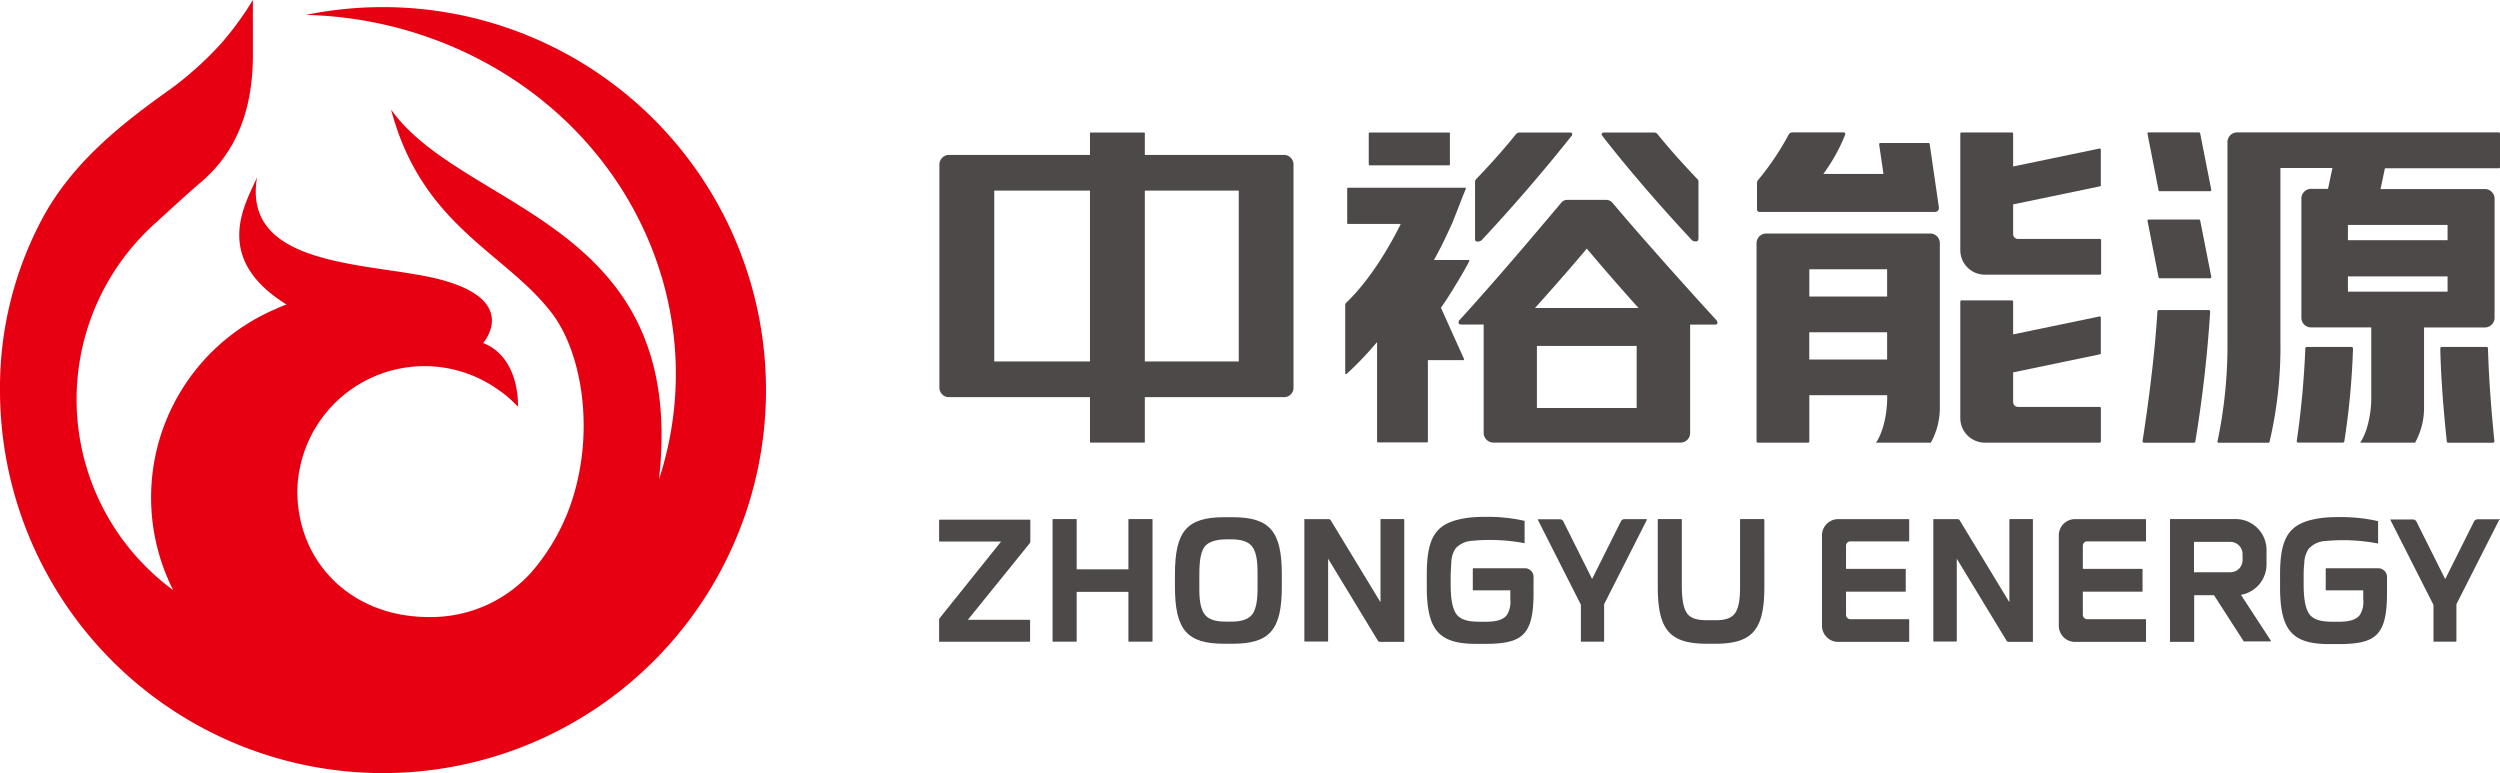 <svg id="图层_1" data-name="图层 1" xmlns="http://www.w3.org/2000/svg" viewBox="0 0 432.51 133.74"><defs><style>.cls-1{fill:#4c4948;}.cls-2{fill:#e60012;}</style></defs><path class="cls-1" d="M564.74,122.9h-12.2a2.81,2.81,0,0,0-2.8,2.81v15.63a2.8,2.8,0,0,0,2.8,2.8h12.2a.08.08,0,0,0,.09-.08v-3.77a.08.08,0,0,0-.09-.08H554.65a.75.75,0,0,1-.75-.76v-4h10.24a.09.09,0,0,0,.09-.08v-3.77a.09.09,0,0,0-.09-.09H553.9v-4a.75.75,0,0,1,.75-.76h10.09a.09.09,0,0,0,.09-.09V123A.09.09,0,0,0,564.74,122.9Z" transform="translate(-193.56 -33.09)"/><path class="cls-1" d="M523.77,122.9h-12.2a2.81,2.81,0,0,0-2.8,2.81v15.63a2.8,2.8,0,0,0,2.8,2.8h12.2a.08.08,0,0,0,.09-.08v-3.77a.08.08,0,0,0-.09-.08H513.68a.75.75,0,0,1-.75-.76v-4h10.24a.09.09,0,0,0,.09-.08v-3.77a.09.09,0,0,0-.09-.09H512.93v-4a.75.75,0,0,1,.75-.76h10.09a.09.09,0,0,0,.09-.09V123A.09.09,0,0,0,523.77,122.9Z" transform="translate(-193.56 -33.09)"/><path class="cls-1" d="M406.79,122.57h-1.43c-6.45,0-8.53,2.4-8.53,9.88v2.13c0,7.48,2.08,9.88,8.53,9.88h1.43c6.46,0,8.53-2.4,8.53-9.88v-2.13C415.32,125,413.25,122.57,406.79,122.57Zm3.44,16.78c-1,1.29-2.87,1.29-4.13,1.29h0c-1.27,0-3.2,0-4.15-1.29s-.91-3.58-.9-5.14v-1.33c0-1.58,0-4,.9-5.19s2.86-1.3,4.12-1.3h0c1.27,0,3.19,0,4.15,1.3s.9,3.69.9,5.14v1.37C411.13,135.66,411.15,138.1,410.23,139.35Z" transform="translate(-193.56 -33.09)"/><path class="cls-1" d="M392.87,122.89h-4a.1.1,0,0,0-.09.11v8.59h-8.95V123c0-.06,0-.11-.08-.11h-4a.1.1,0,0,0-.09.11v21a.09.09,0,0,0,.09.1h4c.05,0,.08,0,.08-.1v-8.51h8.95V144a.09.09,0,0,0,.09.1h4a.1.1,0,0,0,.08-.1V123C393,122.94,392.91,122.89,392.87,122.89Z" transform="translate(-193.56 -33.09)"/><path class="cls-1" d="M436.41,122.89h-3.93a.1.1,0,0,0-.09.11v14.28l-8.59-14.15a.43.43,0,0,0-.36-.23h-4.15a.11.11,0,0,0-.07,0,.19.19,0,0,0,0,.08v21a.1.1,0,0,0,.09.1h3.93a.1.1,0,0,0,.09-.1V129.75l8.59,14.15a.4.4,0,0,0,.36.23h4.15a.11.11,0,0,0,.07,0,.14.14,0,0,0,0-.07V123A.1.1,0,0,0,436.41,122.89Z" transform="translate(-193.56 -33.09)"/><path class="cls-1" d="M545.21,122.89h-3.93a.11.11,0,0,0-.09.11v14.28l-8.58-14.15a.45.45,0,0,0-.36-.23h-4.16a.09.09,0,0,0-.06,0,.11.11,0,0,0,0,.08v21a.11.11,0,0,0,.09.1H532a.1.1,0,0,0,.09-.1V129.75l8.59,14.15a.41.41,0,0,0,.36.23h4.15a.09.09,0,0,0,.07,0,.14.14,0,0,0,0-.07V123A.1.1,0,0,0,545.21,122.89Z" transform="translate(-193.56 -33.09)"/><path class="cls-1" d="M371.69,123H356.11a.09.09,0,0,0-.08.1v3.58a.09.09,0,0,0,.08.1h10.64l-.11.14L356.15,140a.56.56,0,0,0-.12.34V144c0,.05,0,.11.08.11h15.58s.08-.06.08-.11v-3.58a.1.1,0,0,0-.08-.1H361l10.69-13.22a.57.57,0,0,0,.12-.35v-3.64A.09.09,0,0,0,371.69,123Z" transform="translate(-193.56 -33.09)"/><path class="cls-1" d="M498.69,122.89h-4a.1.1,0,0,0-.09.11v11.21c0,1.51,0,3.79-.9,5s-2.6,1.19-3.84,1.18h-.58c-1.26,0-3,0-3.85-1.18s-.91-3.51-.91-5V123c0-.06,0-.11-.08-.11h-4s-.08,0-.08.11v11.61c0,7.46,2.07,9.85,8.51,9.85h1.43c6.44,0,8.5-2.39,8.5-9.85V123C498.77,122.94,498.73,122.89,498.69,122.89Z" transform="translate(-193.56 -33.09)"/><path class="cls-1" d="M457.52,131.4h-9.07a.09.09,0,0,0-.09.1v3.62a.09.09,0,0,0,.09.1h6.4v1.52a4.38,4.38,0,0,1-.59,2.75c-1,1.29-3.2,1.16-4.49,1.16h0c-1.23,0-3.28,0-4.24-1.3-.68-.92-1-2.62-1-5.18,0-.11,0-1.17,0-1.27,0-.6.05-1.5.11-2.38a4.59,4.59,0,0,1,.75-2.56,4.19,4.19,0,0,1,2.86-1.31,32,32,0,0,1,9.07.42s0,0,0,0a.1.1,0,0,0,0-.09v-3.69a.15.15,0,0,0,0-.09,29,29,0,0,0-6.83-.69,24.62,24.62,0,0,0-2.73.13c-5.64.72-7.36,3-7.36,9.84v2.13c0,7.48,2.07,9.87,8.52,9.87h1.43c6.45,0,8.52-1.32,8.52-8.79v-2.62A1.53,1.53,0,0,0,457.52,131.4Z" transform="translate(-193.56 -33.09)"/><path class="cls-1" d="M478.4,122.9h-3.83a.7.7,0,0,0-.57.35l-5,10-5-10a.69.69,0,0,0-.56-.32H459.7a.08.08,0,0,0-.07,0,.14.14,0,0,0,0,.12l7.43,14.66V144a.09.09,0,0,0,.09.1H471a.1.1,0,0,0,.08-.1v-6.31l0-.07,7.38-14.57c0-.06,0-.11,0-.12S478.44,122.9,478.4,122.9Z" transform="translate(-193.56 -33.09)"/><path class="cls-1" d="M605.12,131.4H596s-.08,0-.08.1v3.62c0,.06,0,.1.08.1h6.41v.42c0,.3,0,1,0,1.1a4.31,4.31,0,0,1-.59,2.75c-1,1.29-3.19,1.16-4.48,1.16h0c-1.23,0-3.29,0-4.24-1.3-.68-.92-1-2.62-1-5.18V132.9c0-.6,0-1.5.11-2.38A4.51,4.51,0,0,1,593,128a4.17,4.17,0,0,1,2.86-1.31,32,32,0,0,1,9.06.42s0,0,.06,0a.13.13,0,0,0,0-.09v-3.69a.11.11,0,0,0-.05-.09,28.91,28.91,0,0,0-6.83-.69,24.62,24.62,0,0,0-2.73.13c-5.63.72-7.35,3-7.35,9.84v2.13c0,7.48,2.07,9.87,8.52,9.87H598c6.45,0,8.52-1.32,8.52-8.79v-2.62A1.54,1.54,0,0,0,605.12,131.4Z" transform="translate(-193.56 -33.09)"/><path class="cls-1" d="M626.07,123s0-.07-.08-.07h-3.82a.73.73,0,0,0-.58.35l-5,10-5-10a.7.7,0,0,0-.56-.32h-3.83a.08.08,0,0,0-.07,0,.13.13,0,0,0,0,.12l7.43,14.66V144a.09.09,0,0,0,.08.1h3.8a.1.1,0,0,0,.09-.1v-6.31l0-.07,7.39-14.57A.15.15,0,0,0,626.07,123Z" transform="translate(-193.56 -33.09)"/><path class="cls-1" d="M581.25,136a5.35,5.35,0,0,0,4.43-5.27v-2.49a5.35,5.35,0,0,0-5.35-5.35H569.07a.08.08,0,0,0-.09.08v21.09a.08.08,0,0,0,.09.08h4a.08.08,0,0,0,.09-.08v-8h3.43l5.15,8a.09.09,0,0,0,.08,0h4.53a.09.09,0,0,0,.08-.13Zm-8.12-9.16h6.3a2.1,2.1,0,0,1,2.1,2.1V130a2.09,2.09,0,0,1-2.1,2.09h-6.3Z" transform="translate(-193.56 -33.09)"/><path class="cls-2" d="M259.81,34.32a66.72,66.72,0,0,0-13.35,1.35,68.74,68.74,0,0,1,23.94,4.9c31.35,12.57,47,45.4,37.16,75.48,5.07-44.83-33.76-46.34-46.34-64,5.41,20.42,20,24.75,28,35.47,4.75,6.42,7.13,19,3.68,30.91a36.06,36.06,0,0,1-7.38,13.63,23.32,23.32,0,0,1-17.59,7.78C254.5,139.92,245,130.52,245,118a22,22,0,0,1,34.89-17.39,18.72,18.72,0,0,1,2.68,2.24c.14.13.51.52.57.58s.47-8.47-6-11c0,0,6.55-7.35-7.5-11-11.4-3-34.34-1.74-31.61-17.66-1.89,4.38-8,13.89,5.1,22,0,0-.78.26-2,.83a35.46,35.46,0,0,0-17.61,48.58,40.92,40.92,0,0,1-3.28-63.3c1.54-1.41,5.88-5.4,7.77-7,4.29-3.59,9.35-9.82,9.3-22.44h0V33.09a54,54,0,0,1-5.44,7.46,58.69,58.69,0,0,1-8.79,7.93h0c-8.45,6-16.26,12.21-21.52,21.19a61.93,61.93,0,0,0-8,30.91,66.26,66.26,0,1,0,66.25-66.26Z" transform="translate(-193.56 -33.09)"/><path class="cls-1" d="M556.77,58.79l-14.93,3.1V56.21a.2.2,0,0,0-.21-.2h-8.72a.21.21,0,0,0-.21.2V76.36A4.25,4.25,0,0,0,537,80.61h19.85a.2.2,0,0,0,.21-.2V74.64a.21.21,0,0,0-.21-.21H542.68a.84.84,0,0,1-.84-.84V68.45l15-3.12a.2.2,0,0,0,.17-.2V59A.2.2,0,0,0,556.77,58.79Z" transform="translate(-193.56 -33.09)"/><path class="cls-1" d="M556.77,87.84l-14.93,3.1V85.27a.21.21,0,0,0-.21-.21h-8.72a.22.22,0,0,0-.21.21v20.15a4.25,4.25,0,0,0,4.26,4.25h19.85a.21.21,0,0,0,.21-.21v-5.77a.2.2,0,0,0-.21-.2H542.68a.84.84,0,0,1-.84-.84V97.51l15-3.12a.2.2,0,0,0,.17-.2V88A.2.2,0,0,0,556.77,87.84Z" transform="translate(-193.56 -33.09)"/><path class="cls-1" d="M497.93,69.76h30.42A.69.69,0,0,0,529,69L527.4,58a.21.21,0,0,0-.21-.17h-8.33a.21.21,0,0,0-.2.24l.75,5.11H509a30.3,30.3,0,0,0,3.73-6.66.55.55,0,0,0,.06-.18.55.55,0,0,0,0-.17.32.32,0,0,0-.29-.18h-8.8a.83.83,0,0,0-.63.27,46.93,46.93,0,0,1-5.37,8,.66.66,0,0,0-.17.44v4.54A.47.47,0,0,0,497.93,69.76Z" transform="translate(-193.56 -33.09)"/><path class="cls-1" d="M430.5,61.69h13.77c.09,0,.13-.08.13-.16V56.17c0-.08,0-.15-.13-.15H430.5a.14.14,0,0,0-.14.15v5.36A.15.15,0,0,0,430.5,61.69Z" transform="translate(-193.56 -33.09)"/><path class="cls-1" d="M442.85,86.34l1.06-1.57c.75-1.17,2.63-4.16,3.83-6.47a.14.14,0,0,0,0-.15l0,0s-.05-.08-.1-.08h-6l.22-.39c1.09-2,2-3.9,2.81-5.72l.07-.12c.32-.8,1.35-3.36,1.75-4.48l.65-1.58c0-.09,0-.13,0-.15l0,0a.11.11,0,0,0-.09-.06H426.76a.15.15,0,0,0-.13.16v5.95a.14.14,0,0,0,.13.15h9.13l-.19.4c-1.62,3.22-5,9.21-9.23,13.22a.59.59,0,0,0-.18.44V97.67c0,.1,0,.13.07.14s.09,0,.13,0a53.56,53.56,0,0,0,4.84-5l.47-.54v17.21a.16.16,0,0,0,.14.15h8.49a.16.16,0,0,0,.16-.15V95.4h6.11a.13.13,0,0,0,.12-.07.22.22,0,0,0,0-.18Z" transform="translate(-193.56 -33.09)"/><path class="cls-1" d="M490.43,88.4c-6-6.55-13.93-15.48-17.89-20.21a1.42,1.42,0,0,0-1.07-.52h-6.76a1.34,1.34,0,0,0-1.07.52c-5.25,6.24-12,14.18-17.52,20.21l0,0a.58.58,0,0,0-.18.66c.05.11.17.17.53.17h3.77v18.69a1.7,1.7,0,0,0,1.65,1.74h32.44a1.66,1.66,0,0,0,1.63-1.72V89.25h4.11c.28,0,.48,0,.58-.17s0-.45-.2-.67Zm-13.72,15.27H459.45V92.94h17.26Zm-17.6-17.29.4-.44c1.22-1.35,4.48-5,8.37-9.59l.19-.26.22.26c3.66,4.33,6.8,7.87,8.35,9.59l.41.44Z" transform="translate(-193.56 -33.09)"/><path class="cls-1" d="M449,74.87a1.17,1.17,0,0,0,.87-.21c7.28-7.78,12.9-14.68,15.61-18.11a.29.29,0,0,0,.07-.18.34.34,0,0,0,0-.16.3.3,0,0,0-.29-.19h-8.8a.81.81,0,0,0-.62.27c-2,2.5-4.34,5.13-6.91,7.8a.67.67,0,0,0-.18.44v9.74C448.71,74.36,448.72,74.77,449,74.87Z" transform="translate(-193.56 -33.09)"/><path class="cls-1" d="M486.33,74.7l0,0a1.22,1.22,0,0,0,.79.14c.28-.09.29-.47.28-.57V64.53a.6.6,0,0,0-.17-.44c-2.68-2.81-5-5.43-6.92-7.8a.74.74,0,0,0-.59-.27H471a.35.35,0,0,0-.32.19.33.33,0,0,0,.06.34C473.39,60,479,66.86,486.33,74.7Z" transform="translate(-193.56 -33.09)"/><path class="cls-1" d="M415.75,59.89H391.62V56.15c0-.08-.05-.13-.09-.13h-9.29a.12.12,0,0,0-.11.13v3.74H357.69a1.67,1.67,0,0,0-1.61,1.69v38.53a1.65,1.65,0,0,0,1.61,1.69h24.44v7.73a.12.12,0,0,0,.11.13h9.29s.09,0,.09-.13V101.8h24.13a1.62,1.62,0,0,0,1.59-1.69V61.61A1.66,1.66,0,0,0,415.75,59.89ZM382.13,95.62H365.57V66.07h16.56Zm25.74,0H391.62V66.07h16.25Z" transform="translate(-193.56 -33.09)"/><path class="cls-1" d="M623.68,93.11H616a.27.27,0,0,0-.26.27c.16,7.38,1,14.7,1.12,16.07a.26.26,0,0,0,.26.23h7.72a.26.26,0,0,0,.26-.29c-.16-1.54-.92-9-1.11-16A.26.26,0,0,0,623.68,93.11Z" transform="translate(-193.56 -33.09)"/><path class="cls-1" d="M600.38,93.11h-7.73a.26.26,0,0,0-.26.25,153,153,0,0,1-1.48,16,.26.26,0,0,0,.26.3h7.72a.26.26,0,0,0,.25-.22,131.15,131.15,0,0,0,1.5-16.08A.27.27,0,0,0,600.38,93.11Z" transform="translate(-193.56 -33.09)"/><path class="cls-1" d="M625.87,56H580.53a1.68,1.68,0,0,0-1.61,1.7V92.25a80.52,80.52,0,0,1-1.72,17.18.19.19,0,0,0,.19.25H586a.2.2,0,0,0,.2-.15,71.62,71.62,0,0,0,1.88-17.37v-30h9l-.76,3.6h-3a1.68,1.68,0,0,0-1.61,1.7V88a1.67,1.67,0,0,0,1.59,1.73H603.8v12.47s0,4.56-1.91,7.47h9.49a12.47,12.47,0,0,0,1.55-6.3V89.74h10.59a1.68,1.68,0,0,0,1.61-1.7V67.52a1.67,1.67,0,0,0-1.59-1.72H605.4l.76-3.6h19.71a.21.21,0,0,0,.21-.2V56.23A.21.21,0,0,0,625.87,56ZM617,83.55H599.76V80.91H617ZM617,72v2.65H599.76V72Z" transform="translate(-193.56 -33.09)"/><path class="cls-1" d="M574,56h-8.71a.2.2,0,0,0-.2.25L567,66a.2.2,0,0,0,.2.17h8.71a.22.22,0,0,0,.21-.25l-1.92-9.74A.21.21,0,0,0,574,56Z" transform="translate(-193.56 -33.09)"/><path class="cls-1" d="M574,71.07h-8.71a.2.2,0,0,0-.2.24L567,81.06a.2.2,0,0,0,.2.17h8.71a.22.22,0,0,0,.21-.25l-1.92-9.75A.22.22,0,0,0,574,71.07Z" transform="translate(-193.56 -33.09)"/><path class="cls-1" d="M575.67,86.73h-8.62a.25.25,0,0,0-.25.24c-.55,9.38-2.26,20.48-2.57,22.42a.26.26,0,0,0,.26.29h8.61a.26.26,0,0,0,.26-.21A225.43,225.43,0,0,0,575.93,87,.26.26,0,0,0,575.67,86.73Z" transform="translate(-193.56 -33.09)"/><path class="cls-1" d="M527.57,73.49H499.06a1.68,1.68,0,0,0-1.61,1.7v34.27a.2.2,0,0,0,.2.21h8.72a.21.21,0,0,0,.21-.21v-8h13.47v.73s0,4.57-1.93,7.48h9.48a12.41,12.41,0,0,0,1.56-6.3V75.21A1.67,1.67,0,0,0,527.57,73.49Zm-21,21.8V90.57h13.47v4.72Zm13.47-15.62v4.72H506.58V79.67Z" transform="translate(-193.56 -33.09)"/></svg>